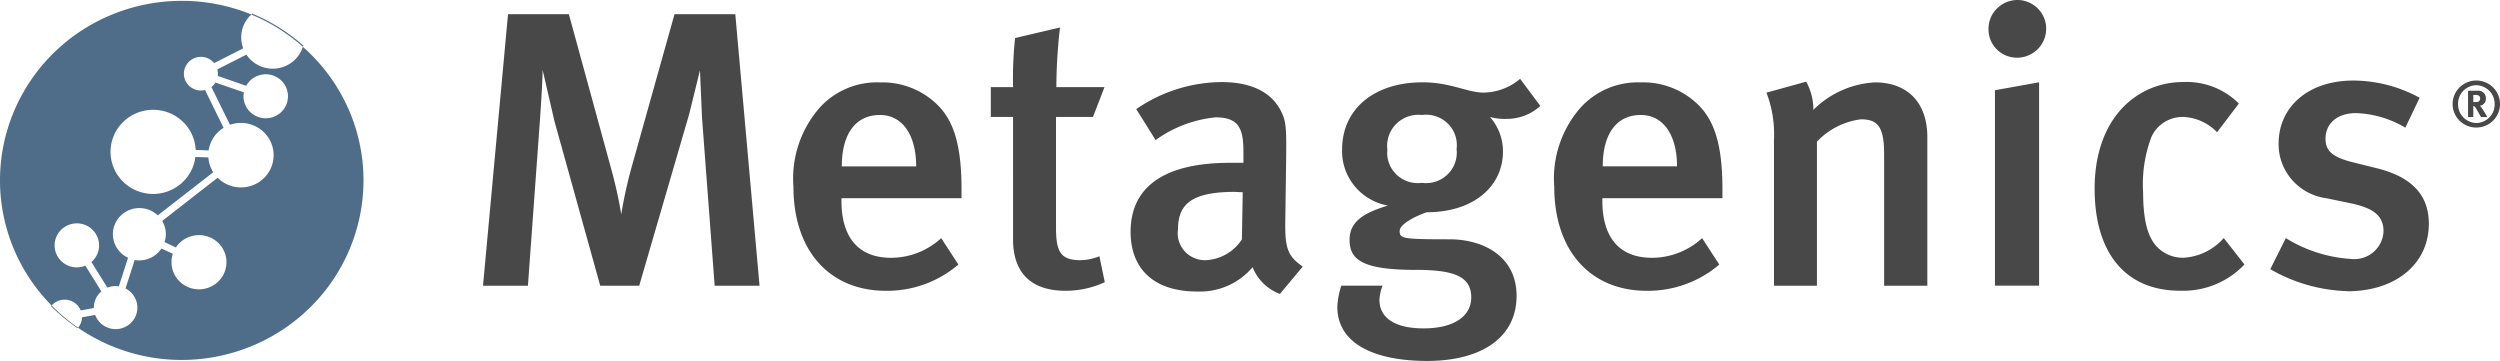 <svg xmlns="http://www.w3.org/2000/svg" width="187" height="27" fill="none"><path d="M53.457 21.37l-.948-12.596-.152-3.52-.8 3.26-3.745 12.859h-2.915L41.475 9.07l-.887-3.842c0 .675-.119 2.61-.209 3.873l-.891 12.273h-3.36L38 1.06h4.55l3.15 11.507a33.75 33.75 0 0 1 .77 3.458c.187-1.148.435-2.285.743-3.407L50.454 1.06H55l1.814 20.314-3.358-.003zM65.823 8.601c-1.844 0-2.856 1.437-2.856 3.843h5.563c0-2.405-1.073-3.843-2.701-3.843h-.006zm-2.881 6.224v.233c0 2.056.774 4.225 3.716 4.225a5.55 5.55 0 0 0 3.745-1.471l1.284 1.976a8.2 8.2 0 0 1-5.412 1.964c-4.253 0-6.925-3.024-6.925-7.779a8.04 8.04 0 0 1 1.87-5.812c.564-.657 1.273-1.179 2.072-1.525s1.667-.507 2.539-.472c1.526-.045 3.01.504 4.131 1.527 1.307 1.176 1.96 2.994 1.96 6.456v.679l-8.978-.002zm16.756 6.924c-2.909 0-3.921-1.703-3.921-3.813V8.749h-1.664V6.518h1.664a28.7 28.7 0 0 1 .151-3.673l3.359-.79a40.54 40.54 0 0 0-.272 4.461h3.602l-.861 2.231H78.99v8.333c0 1.848.422 2.383 1.844 2.383a3.89 3.89 0 0 0 1.401-.296l.403 1.939c-.921.427-1.926.647-2.943.645m12.668-7.398c-3.269 0-4.25.941-4.25 2.818a1.99 1.99 0 0 0 .069.866c.087.28.234.538.432.757a2.04 2.04 0 0 0 .715.506c.273.115.568.171.864.162a3.44 3.44 0 0 0 1.542-.455 3.39 3.39 0 0 0 1.159-1.103l.062-3.523-.6-.029h.007zm3.377 7.632a3.54 3.54 0 0 1-1.239-.785 3.49 3.49 0 0 1-.807-1.215 5.11 5.11 0 0 1-1.852 1.386c-.717.316-1.497.465-2.281.435-3.447 0-4.993-1.877-4.993-4.46 0-3.436 2.615-5.168 7.43-5.168h1.011v-.79c0-1.703-.295-2.611-2.078-2.611a9.18 9.18 0 0 0-4.49 1.7l-1.449-2.315A11.38 11.38 0 0 1 91.38 6.14c2.351 0 3.924.851 4.574 2.47.274.645.274 1.437.245 3.637l-.059 4.254c-.03 2 .144 2.648 1.306 3.437l-1.707 2.047zM106.365 8.6a2.38 2.38 0 0 0-1.043.117 2.35 2.35 0 0 0-.886.554c-.249.248-.438.55-.552.881s-.152.683-.109 1.03a2.24 2.24 0 0 0 .121 1.013 2.26 2.26 0 0 0 .557.858 2.3 2.3 0 0 0 .883.53 2.33 2.33 0 0 0 1.029.094 2.33 2.33 0 0 0 1.034-.098 2.3 2.3 0 0 0 .885-.538 2.26 2.26 0 0 0 .555-.867c.115-.327.154-.676.113-1.02a2.25 2.25 0 0 0-.101-1.03c-.113-.331-.302-.632-.553-.879s-.555-.434-.89-.546a2.33 2.33 0 0 0-1.043-.099zm6.241.296a4.1 4.1 0 0 1-1.156-.147 3.91 3.91 0 0 1 .973 2.583c0 2.579-2.165 4.544-5.702 4.544-1.074.378-2.026.937-2.026 1.408 0 .559.212.616 3.751.616 2.406 0 4.994 1.204 4.994 4.228 0 3.161-2.682 4.87-6.689 4.87-3.891 0-6.719-1.261-6.719-4.05a5.88 5.88 0 0 1 .3-1.581h3.084a3.47 3.47 0 0 0-.235 1.053c0 1.383 1.192 2.143 3.302 2.143 2.322 0 3.566-.941 3.566-2.317 0-1.611-1.368-2.059-4.168-2.059-4.037 0-4.934-.79-4.934-2.255s1.251-2.055 2.861-2.556c-.983-.18-1.869-.703-2.496-1.473a4.1 4.1 0 0 1-.922-2.724c0-3.025 2.401-5.021 6.008-5.021 2.134 0 3.356.768 4.571.768a4.32 4.32 0 0 0 2.737-1.029l1.512 2.027c-.709.647-1.646.994-2.612.968m10.131-.291c-1.841 0-2.852 1.437-2.852 3.843h5.557c0-2.405-1.074-3.843-2.701-3.843h-.004zm-2.88 6.224v.233c0 2.056.772 4.225 3.718 4.225a5.55 5.55 0 0 0 3.743-1.471l1.283 1.976c-1.502 1.285-3.428 1.984-5.415 1.964-4.247 0-6.928-3.024-6.928-7.779a8.04 8.04 0 0 1 1.873-5.812c.564-.657 1.273-1.178 2.071-1.524a5.8 5.8 0 0 1 2.539-.473c1.526-.045 3.008.503 4.129 1.527 1.309 1.176 1.968 2.994 1.968 6.456v.679l-8.981-.002zm21.075 6.546v-9.866c0-2.02-.482-2.581-1.732-2.581a5.46 5.46 0 0 0-3.294 1.674v10.773h-3.212v-10.92a8.69 8.69 0 0 0-.563-3.521l2.972-.821c.356.648.541 1.374.537 2.111 1.222-1.227 2.863-1.96 4.602-2.058 2.318 0 3.923 1.383 3.923 4.108v11.101h-3.233zm8.29-.001V6.749l3.302-.593V21.37h-3.302zm1.637-17.053c-.282-.002-.561-.06-.82-.169a2.14 2.14 0 0 1-.691-.467 2.1 2.1 0 0 1-.456-.694 2.08 2.08 0 0 1-.151-.814 2.13 2.13 0 0 1 .159-.83c.108-.263.268-.503.47-.705a2.19 2.19 0 0 1 .709-.472c.266-.11.551-.166.839-.166a2.09 2.09 0 0 1 .827.175 2.16 2.16 0 0 1 .697.475 2.14 2.14 0 0 1 .459.702 2.11 2.11 0 0 1 .152.822 2.15 2.15 0 0 1-.649 1.519c-.411.402-.967.626-1.545.625zm12.213 17.43c-4.108 0-6.394-2.849-6.394-7.631 0-5.401 3.268-7.981 6.633-7.981a5.55 5.55 0 0 1 2.251.369c.716.278 1.365.701 1.904 1.242l-1.63 2.144c-.66-.69-1.565-1.1-2.525-1.143-.502-.009-.996.127-1.42.393a2.53 2.53 0 0 0-.963 1.101c-.499 1.322-.711 2.732-.623 4.139 0 2.023.327 3.314 1.007 4.05a2.67 2.67 0 0 0 .909.635 2.7 2.7 0 0 0 1.092.215 4.33 4.33 0 0 0 1.663-.433 4.3 4.3 0 0 0 1.36-1.041l1.549 1.976a6.27 6.27 0 0 1-2.191 1.499 6.34 6.34 0 0 1-2.622.465zm12.514.032c-2.032-.062-4.016-.627-5.769-1.645l1.162-2.322a10.52 10.52 0 0 0 4.872 1.557 2.22 2.22 0 0 0 .893-.082 2.2 2.2 0 0 0 .785-.429c.229-.195.414-.434.544-.703a2.13 2.13 0 0 0 .214-.86c0-1.146-.742-1.731-2.436-2.085l-1.817-.379c-1.001-.128-1.919-.615-2.582-1.367a4.04 4.04 0 0 1-1.012-2.715c0-2.789 2.253-4.724 5.588-4.724 1.737.01 3.444.453 4.961 1.289l-1.07 2.234a7.7 7.7 0 0 0-3.684-1.087c-1.4 0-2.286.765-2.286 1.912 0 .906.5 1.375 2.02 1.759l1.873.466c3.029.766 3.835 2.411 3.835 4.141 0 2.995-2.467 5.047-6.091 5.047" fill="#484848"/><g fill="#4f6d88"><path d="M6.037 23.219l.983-.178v-.03a1.58 1.58 0 0 1 .147-.668 1.6 1.6 0 0 1 .416-.547l-1.2-1.926a1.63 1.63 0 0 1-.632.129 1.68 1.68 0 0 1-.637-.124 1.66 1.66 0 0 1-.541-.356 1.64 1.64 0 0 1-.361-.533 1.62 1.62 0 0 1-.127-.629 1.63 1.63 0 0 1 .126-.631c.084-.2.206-.382.361-.535a1.67 1.67 0 0 1 .541-.358 1.68 1.68 0 0 1 .639-.126c.441.002.864.176 1.175.486s.485.728.484 1.163a1.61 1.61 0 0 1-.149.682c-.099.214-.243.405-.423.559l1.195 1.921a1.66 1.66 0 0 1 .618-.121 2.03 2.03 0 0 1 .236.02l.69-2.135a1.98 1.98 0 0 1-.825-.72 1.94 1.94 0 0 1-.308-1.044 1.93 1.93 0 0 1 .149-.748 1.95 1.95 0 0 1 .429-.634 1.99 1.99 0 0 1 .642-.424 2 2 0 0 1 .758-.148c.514-.001 1.008.194 1.38.545l4.146-3.226a2.35 2.35 0 0 1-.362-1.109l-.972-.032a3.14 3.14 0 0 1-1.052 1.974c-.582.509-1.333.791-2.111.792a3.21 3.21 0 0 1-2.252-.925 3.13 3.13 0 0 1-.932-2.226c0-.834.336-1.634.933-2.223s1.407-.921 2.251-.921a3.2 3.2 0 0 1 2.203.869 3.12 3.12 0 0 1 .981 2.132l.969.036a2.38 2.38 0 0 1 .371-.966 2.42 2.42 0 0 1 .748-.723l-1.388-2.828a1.25 1.25 0 0 1-.307.038 1.29 1.29 0 0 1-.487-.095 1.27 1.27 0 0 1-.413-.272 1.26 1.26 0 0 1-.276-.408c-.064-.153-.097-.316-.097-.481s.032-.33.096-.483a1.26 1.26 0 0 1 .276-.41c.118-.117.259-.21.414-.274a1.29 1.29 0 0 1 .488-.096 1.28 1.28 0 0 1 .548.123 1.29 1.29 0 0 1 .442.343l2.174-1.101a2.3 2.3 0 0 1-.15-.828 2.29 2.29 0 0 1 .198-.932 2.32 2.32 0 0 1 .561-.774C17.148.409 15.38.061 13.595.063a13.8 13.8 0 0 0-5.203 1.021 13.61 13.61 0 0 0-4.411 2.91A13.42 13.42 0 0 0 1.035 8.35 13.28 13.28 0 0 0 0 13.488c-.002 3.5 1.384 6.861 3.862 9.364a1.28 1.28 0 0 1 .434-.321c.166-.075.347-.114.529-.115.26-.002.515.073.731.216a1.28 1.28 0 0 1 .48.586zM22.655 3.5a2.33 2.33 0 0 1-.852 1.182 2.38 2.38 0 0 1-1.395.455c-.392.001-.778-.095-1.123-.278a2.35 2.35 0 0 1-.854-.772l-2.176 1.102a1.35 1.35 0 0 1 .045.329 1.1 1.1 0 0 1-.012.16l2.128.74a1.65 1.65 0 0 1 .61-.629 1.68 1.68 0 0 1 1.488-.108c.202.083.386.204.54.356a1.64 1.64 0 0 1 .487 1.163c0 .216-.043.43-.126.629s-.206.381-.361.534-.338.274-.54.357-.418.125-.637.126c-.441-.001-.864-.174-1.176-.483s-.487-.726-.487-1.162a1.62 1.62 0 0 1 .029-.291l-2.129-.737a1.27 1.27 0 0 1-.3.338l1.39 2.823a2.47 2.47 0 0 1 1.756.046 2.44 2.44 0 0 1 .792.523 2.41 2.41 0 0 1 .529.782 2.36 2.36 0 0 1 .185.922 2.42 2.42 0 0 1-.185.923 2.41 2.41 0 0 1-.529.783c-.227.224-.496.402-.792.523a2.47 2.47 0 0 1-.934.184 2.48 2.48 0 0 1-.947-.188 2.45 2.45 0 0 1-.799-.536l-4.151 3.231c.181.298.277.64.275.988a1.76 1.76 0 0 1-.1.593l.854.404c.186-.284.442-.518.743-.679s.639-.246.982-.246c.544-.001 1.067.212 1.453.592s.603.895.604 1.433a2.01 2.01 0 0 1-.156.777c-.103.246-.255.47-.446.659a2.05 2.05 0 0 1-.668.44 2.08 2.08 0 0 1-.787.154 2.07 2.07 0 0 1-1.453-.595c-.385-.38-.602-.896-.602-1.434a2.03 2.03 0 0 1 .1-.63l-.854-.395a1.96 1.96 0 0 1-.713.653 1.99 1.99 0 0 1-.943.236 1.74 1.74 0 0 1-.343-.032l-.686 2.133c.267.136.492.341.648.595a1.6 1.6 0 0 1 .238.842c0 .211-.042.42-.124.614a1.6 1.6 0 0 1-.353.52 1.62 1.62 0 0 1-.528.347 1.64 1.64 0 0 1-1.557-.171 1.61 1.61 0 0 1-.595-.768l-.985.177c-.007.285-.111.561-.294.781 2.273 1.569 4.98 2.41 7.753 2.409 3.607-.002 7.066-1.419 9.616-3.938a13.35 13.35 0 0 0 3.982-9.497 13.24 13.24 0 0 0-1.185-5.472c-.781-1.721-1.923-3.26-3.349-4.514z"/><path d="M22.695 3.413a13.71 13.71 0 0 0-3.833-2.394c-.024.02-.042.046-.065.068A13.63 13.63 0 0 1 22.655 3.5c.01-.031.032-.055.04-.087zM3.861 22.852c-.014.016-.035.022-.047.037.039.037.076.076.111.117a13.95 13.95 0 0 0 1.887 1.549c.011-.013.017-.031.027-.044a13.59 13.59 0 0 1-1.978-1.66z"/></g><path d="M185.229 9.541c-.233 0-.464-.046-.68-.134a1.76 1.76 0 0 1-.576-.382c-.165-.163-.295-.358-.384-.571a1.71 1.71 0 0 1-.132-.673c-.001-.23.044-.459.133-.672a1.75 1.75 0 0 1 .384-.57c.165-.163.36-.293.576-.382a1.79 1.79 0 0 1 .679-.135 1.8 1.8 0 0 1 .68.135c.215.089.41.218.575.382s.294.357.383.57a1.74 1.74 0 0 1 .133.671c.001.231-.043.459-.132.672s-.218.407-.383.571-.36.293-.576.382-.446.134-.68.134zm0-3.168c-.183.003-.364.042-.532.115s-.32.178-.447.308a1.37 1.37 0 0 0-.293.454c-.066.169-.098.349-.093.531-.005.182.026.363.092.533s.166.325.292.457a1.4 1.4 0 0 0 .448.312 1.41 1.41 0 0 0 .533.119 1.41 1.41 0 0 0 .535-.117 1.4 1.4 0 0 0 .449-.311 1.38 1.38 0 0 0 .293-.457 1.37 1.37 0 0 0 .093-.533c.007-.366-.133-.72-.39-.984a1.41 1.41 0 0 0-.98-.425zm.353 2.383l-.187-.325c-.2-.355-.259-.454-.33-.483-.019-.01-.04-.015-.062-.015v.823h-.394V6.785h.743a.56.56 0 0 1 .23.034c.074.027.14.069.196.124s.099.12.127.192a.55.55 0 0 1 .036.227c.011.13-.029.259-.112.361a.51.51 0 0 1-.334.184c.032.025.06.054.084.086.113.141.479.765.479.765h-.476zm-.211-1.626c-.073-.02-.149-.03-.225-.029h-.143v.535h.133c.172 0 .25-.02.3-.067a.28.28 0 0 0 .077-.198c.005-.05-.005-.101-.032-.145s-.066-.078-.114-.097h.004z" fill="#484848"/></svg>